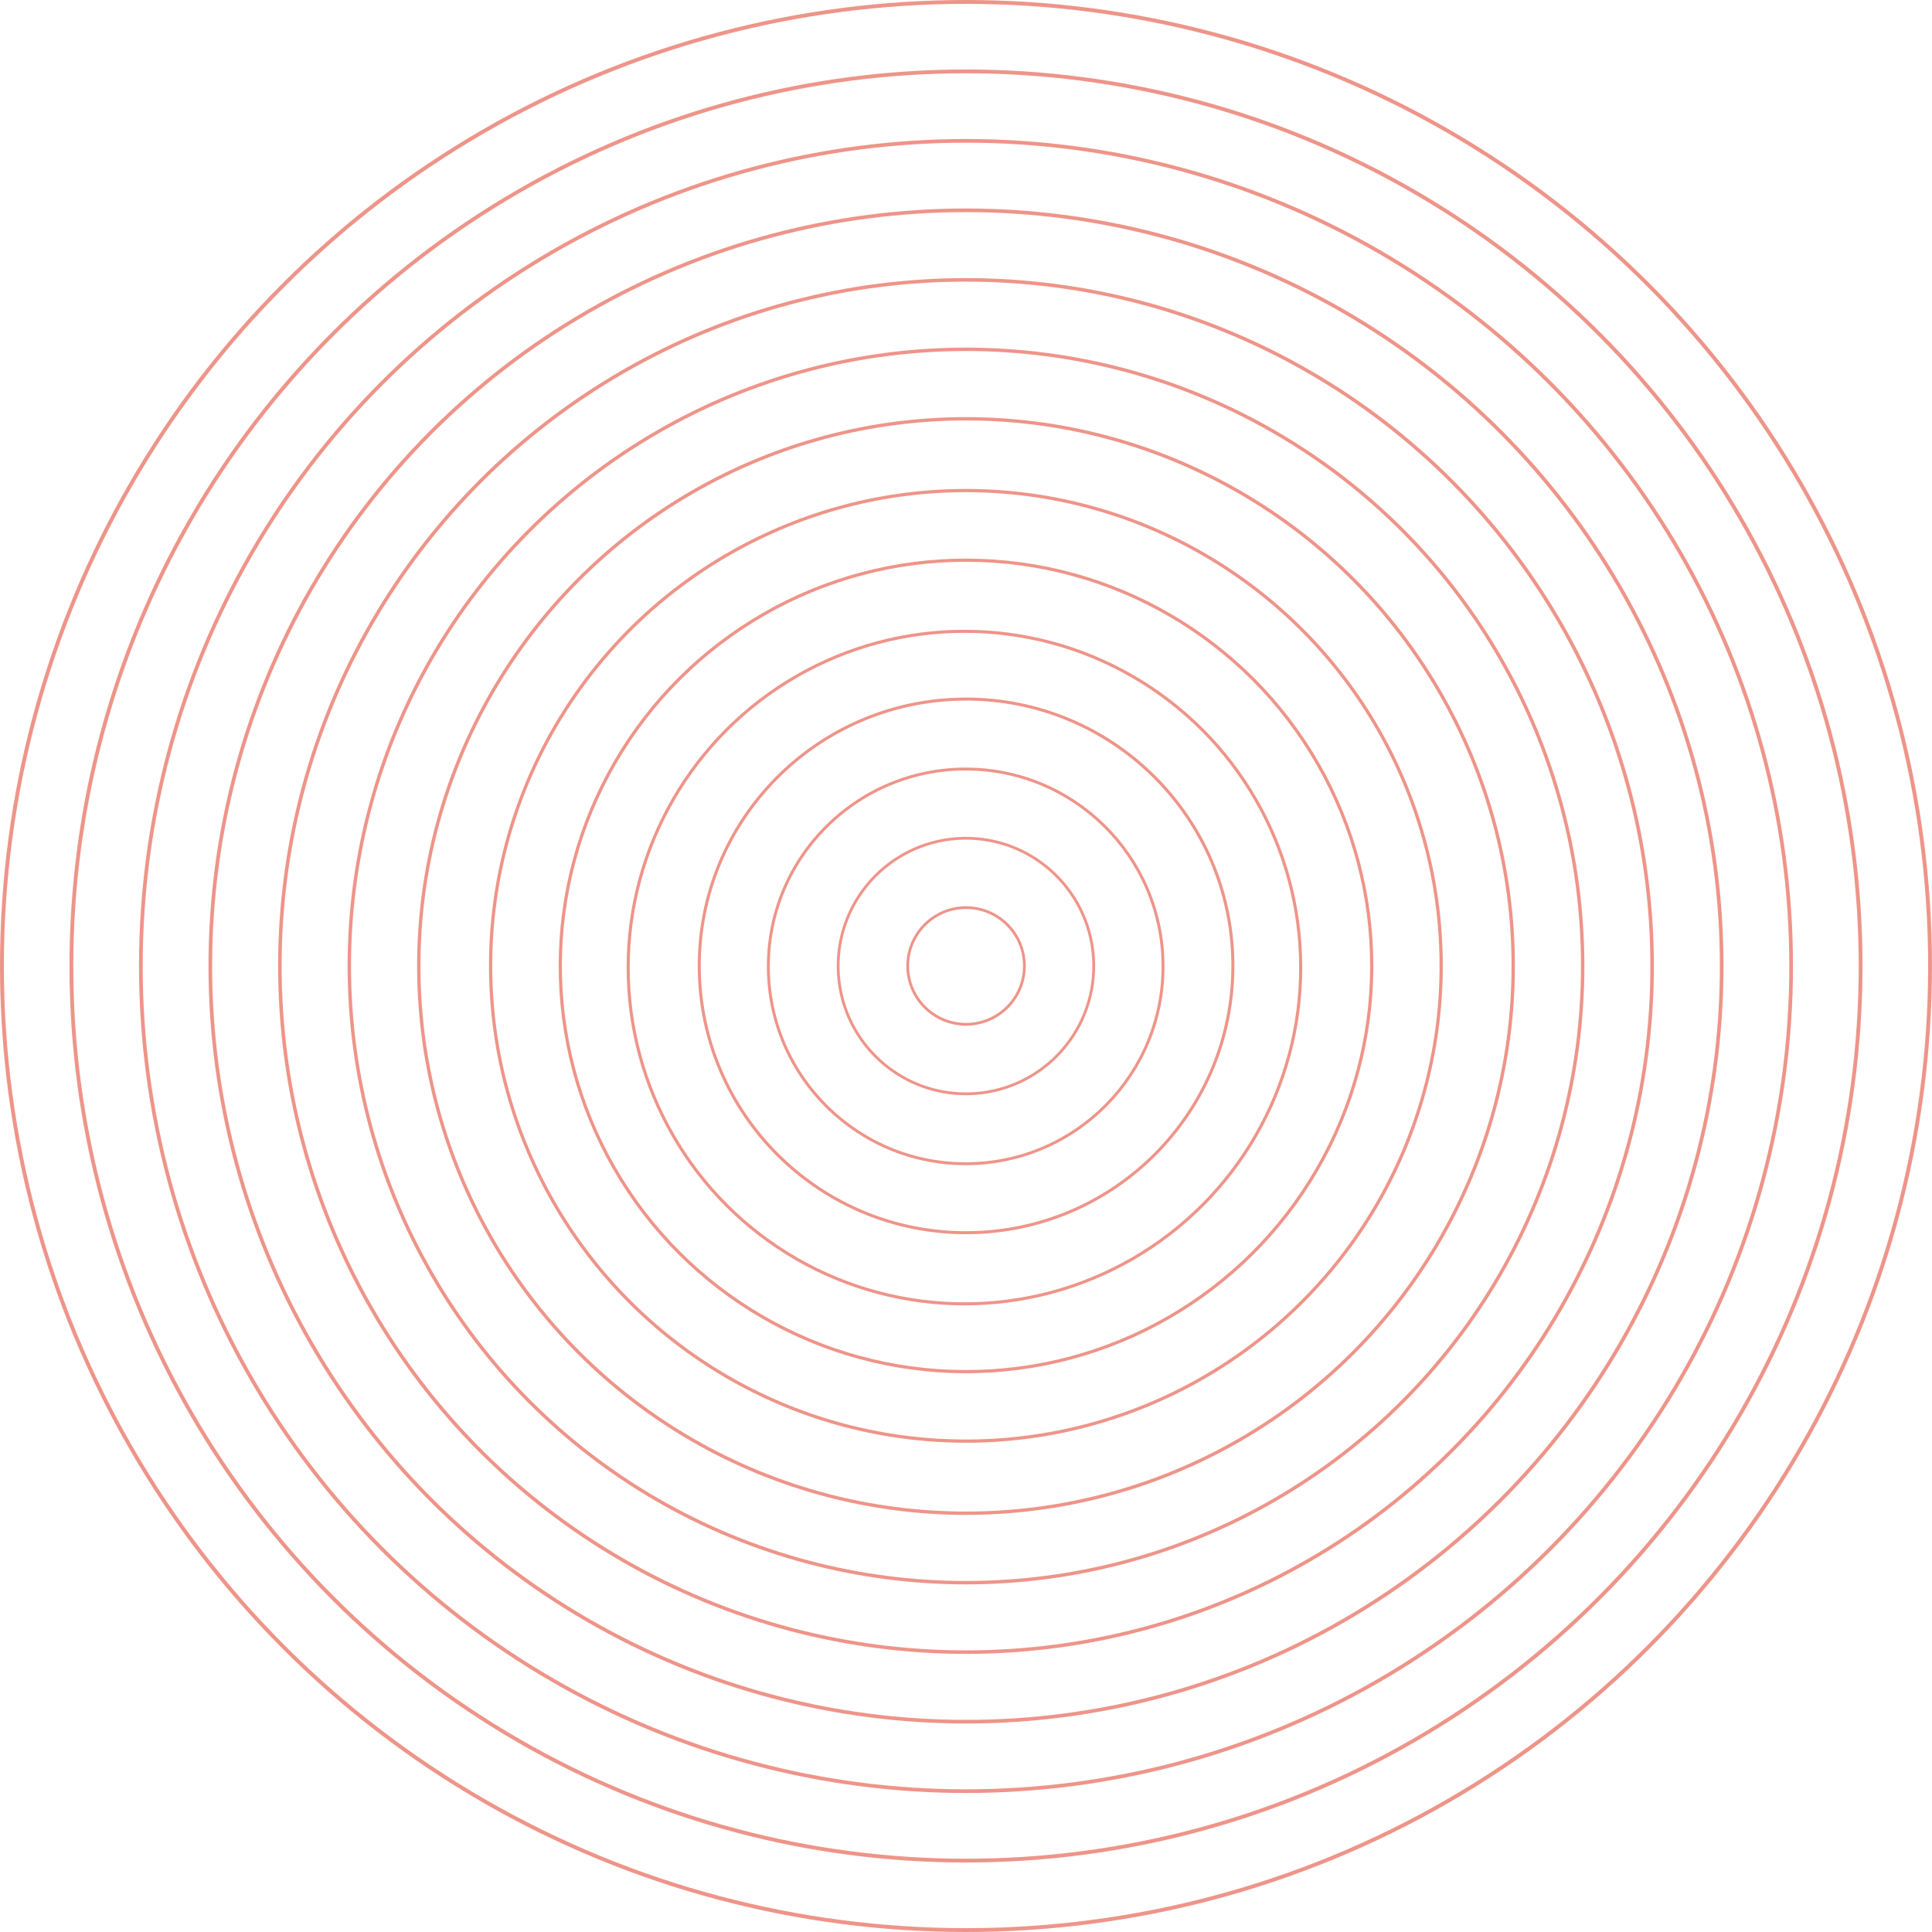 <svg xmlns="http://www.w3.org/2000/svg" width="350.7" height="350.7" viewBox="0 0 350.7 350.7"><defs><style>.a{opacity:0.5;}.b,.c,.d,.e,.f,.g,.h,.i,.j,.k,.l,.m,.n,.o{fill:none;stroke:#de2913;stroke-miterlimit:10;}.b{stroke-width:0.7px;}.c{stroke-width:0.69px;}.d{stroke-width:0.67px;}.e{stroke-width:0.66px;}.f{stroke-width:0.64px;}.g{stroke-width:0.62px;}.h{stroke-width:0.61px;}.i{stroke-width:0.59px;}.j{stroke-width:0.58px;}.k{stroke-width:0.56px;}.l{stroke-width:0.55px;}.m{stroke-width:0.53px;}.n{stroke-width:0.51px;}.o{stroke-width:0.5px;}</style></defs><g class="a" transform="translate(-0.01 -0.01)"><g transform="translate(0.36 0.36)"><circle class="b" cx="175" cy="175" r="175"/><circle class="c" cx="162.392" cy="162.392" r="162.392" transform="translate(12.608 12.608)"/><circle class="d" cx="149.783" cy="149.783" r="149.783" transform="translate(25.217 25.217)"/><circle class="e" cx="137.175" cy="137.175" r="137.175" transform="translate(37.825 37.825)"/><circle class="f" cx="124.549" cy="124.549" r="124.549" transform="translate(50.451 50.451)"/><circle class="g" cx="111.941" cy="111.941" r="111.941" transform="translate(63.059 63.059)"/><circle class="h" cx="99.332" cy="99.332" r="99.332" transform="translate(75.668 75.668)"/><circle class="i" cx="86.275" cy="86.275" r="86.275" transform="translate(88.166 260.702) rotate(-89.64)"/><circle class="j" cx="73.649" cy="73.649" r="73.649" transform="translate(101.174 248.454) rotate(-89.86)"/><circle class="k" cx="61.041" cy="61.041" r="61.041" transform="translate(113.675 114.244)"/><circle class="l" cx="48.432" cy="48.432" r="48.432" transform="matrix(1, -0.006, 0.006, 1, 126.29, 126.84)"/><circle class="m" cx="35.824" cy="35.824" r="35.824" transform="translate(138.763 139.607) rotate(-0.573)"/><circle class="n" cx="23.198" cy="23.198" r="23.198" transform="translate(151.446 152.16) rotate(-0.86)"/><circle class="o" cx="10.59" cy="10.59" r="10.59" transform="translate(164.21 164.616) rotate(-1.15)"/></g></g></svg>